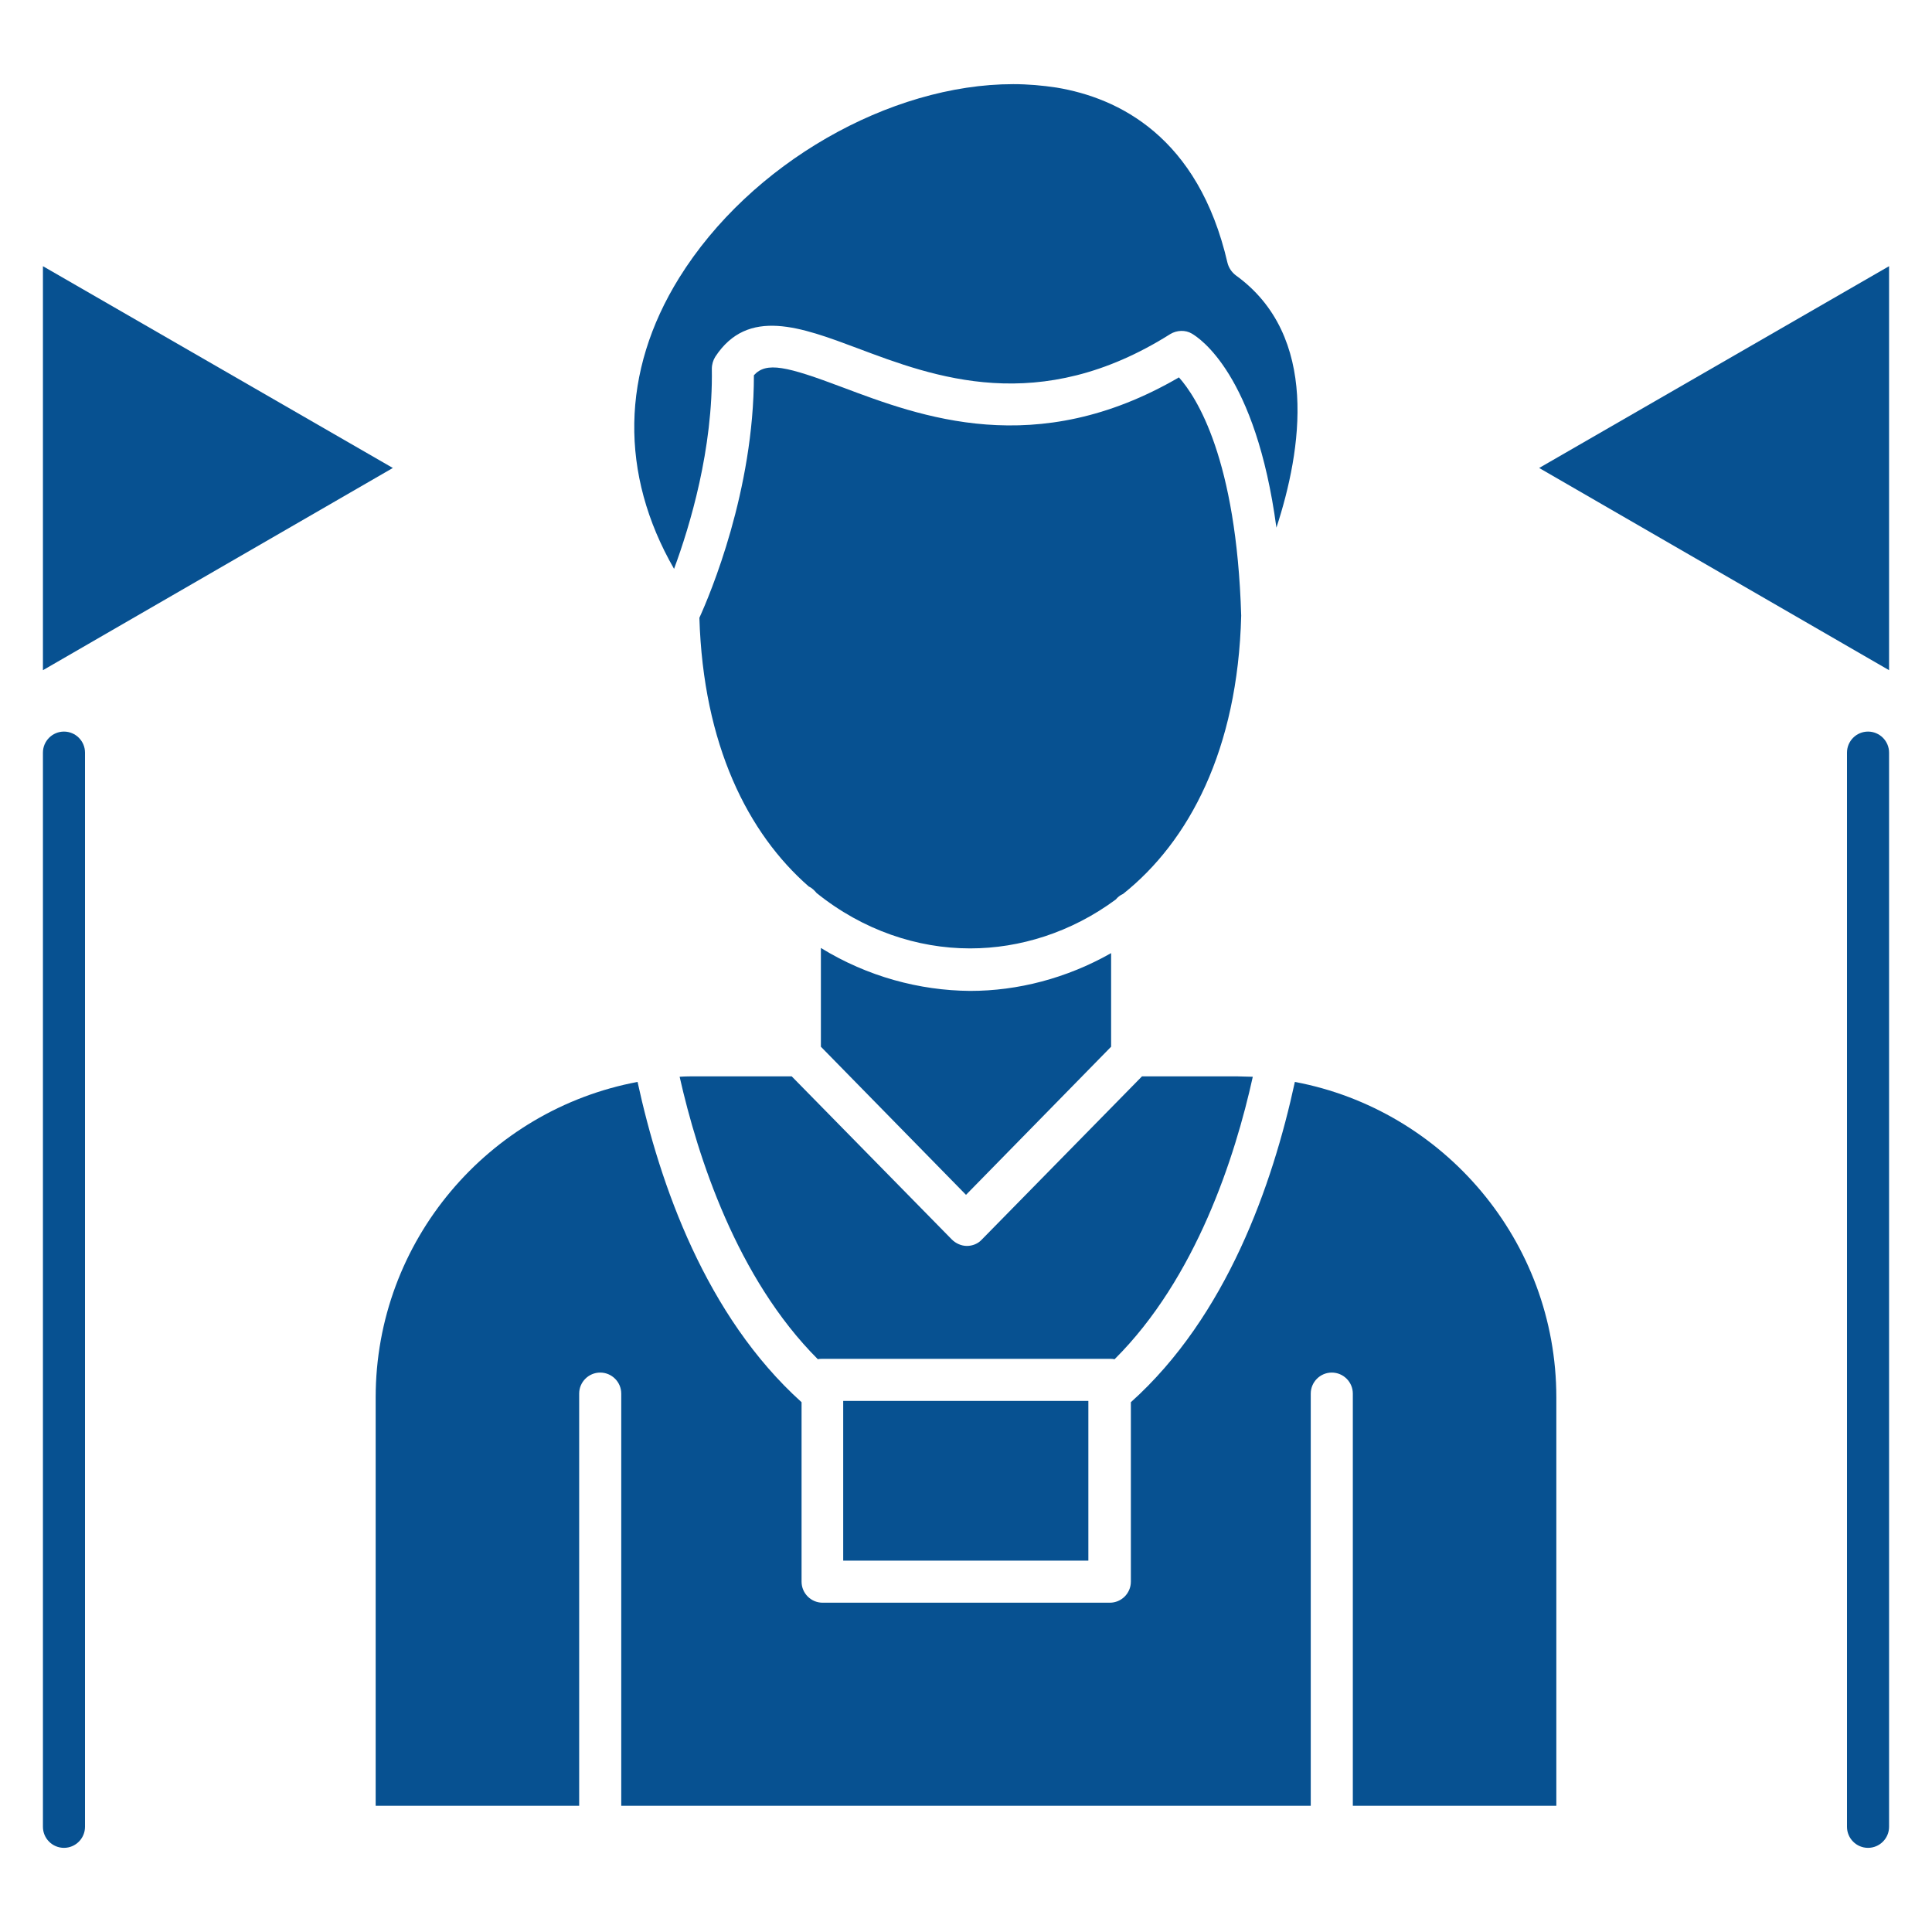 <?xml version="1.0" encoding="UTF-8"?> <svg xmlns="http://www.w3.org/2000/svg" width="450" height="450" viewBox="0 0 450 450" fill="none"><path d="M362.5 325.5V420.6H315.1V324.6C315.1 321.9 312.9 319.7 310.2 319.7C307.5 319.7 305.3 321.9 305.3 324.6V420.6H144.7V324.6C144.7 321.9 142.5 319.7 139.8 319.7C137.1 319.7 134.9 321.9 134.9 324.6V420.6H87.5V325.5C87.5 289 113.8 258.5 148.5 252C153.7 275.9 164.4 306.5 186.7 326.6V368.4C186.7 371.1 188.9 373.3 191.6 373.3H258.5C261.2 373.3 263.4 371.1 263.4 368.4V326.6C285.7 306.6 296.4 276 301.6 252C336.2 258.5 362.5 289 362.5 325.5Z" fill="#075191"></path><path d="M196.4 326.3H253.5V363.5H196.4V326.3Z" fill="#075191"></path><path d="M258.8 222V243.8L225 278.3L191.2 243.8V220.8C202.1 227.5 214.2 230.7 225.9 230.8H226C237 230.8 248.4 227.9 258.8 222Z" fill="#075191"></path><path d="M291.8 250.8C287.7 269.4 278.6 297.7 259.6 316.6C259.2 316.5 258.8 316.5 258.5 316.5H191.6C191.2 316.5 190.8 316.5 190.5 316.6C171.6 297.7 162.5 269.4 158.3 250.8C159.6 250.7 161 250.7 162.4 250.7H184.4L221.7 288.7C222.6 289.6 223.9 290.2 225.2 290.2C226.5 290.2 227.8 289.7 228.7 288.7L265.8 250.9L266 250.7H288C289.1 250.7 290.4 250.8 291.8 250.8Z" fill="#075191"></path><path d="M91.5 109L10 156.1V62L91.5 109Z" fill="#075191"></path><path d="M440 62V156.1L358.5 109L440 62Z" fill="#075191"></path><path d="M440 175.3V425.5C440 428.2 437.8 430.4 435.1 430.4C432.4 430.4 430.2 428.2 430.2 425.5V175.3C430.2 172.6 432.4 170.4 435.1 170.4C437.8 170.4 440 172.6 440 175.3Z" fill="#075191"></path><path d="M297.3 122.9C292.5 87.1 279.3 78.7 277.6 77.7C276.1 76.8 274.1 76.9 272.6 77.8C242 97.1 217.5 87.8 199.7 81.1C186.6 76.2 174.2 71.5 166.6 83.1C166.1 83.9 165.8 84.9 165.8 85.9C166.1 104.6 160.7 122.5 157 132.5C144.3 110.4 144.6 86.6 158.2 64.7C174.8 38 207.3 19.6 236 19.6C239.4 19.6 242.8 19.9 246.1 20.4C260.5 22.8 279.1 31.8 285.9 61.2C286.2 62.4 286.9 63.4 287.8 64.1C307.4 78.2 303.2 104.9 297.3 122.9Z" fill="#075191"></path><path d="M289.1 143.4C288.3 174.7 276.9 196 261.6 208.2C260.9 208.5 260.3 209 259.9 209.5C249.5 217.2 237.5 220.9 226 220.9H225.9C213.7 220.9 201 216.7 190.2 208C189.7 207.4 189.1 206.8 188.4 206.5C174.2 194.1 163.8 173.5 162.9 143.9C165.4 138.4 175.6 114.3 175.6 87.4C178.5 84.2 183.2 85.3 196.2 90.2C214.3 97 241.3 107.3 274.6 87.9C278.7 92.5 288 106.8 289.1 143.4Z" fill="#075191"></path><path d="M19.8 175.3V425.5C19.8 428.2 17.6 430.4 14.9 430.4C12.2 430.4 10 428.2 10 425.5V175.3C10 172.6 12.2 170.4 14.9 170.4C17.6 170.4 19.8 172.6 19.8 175.3Z" fill="#075191"></path></svg> 
